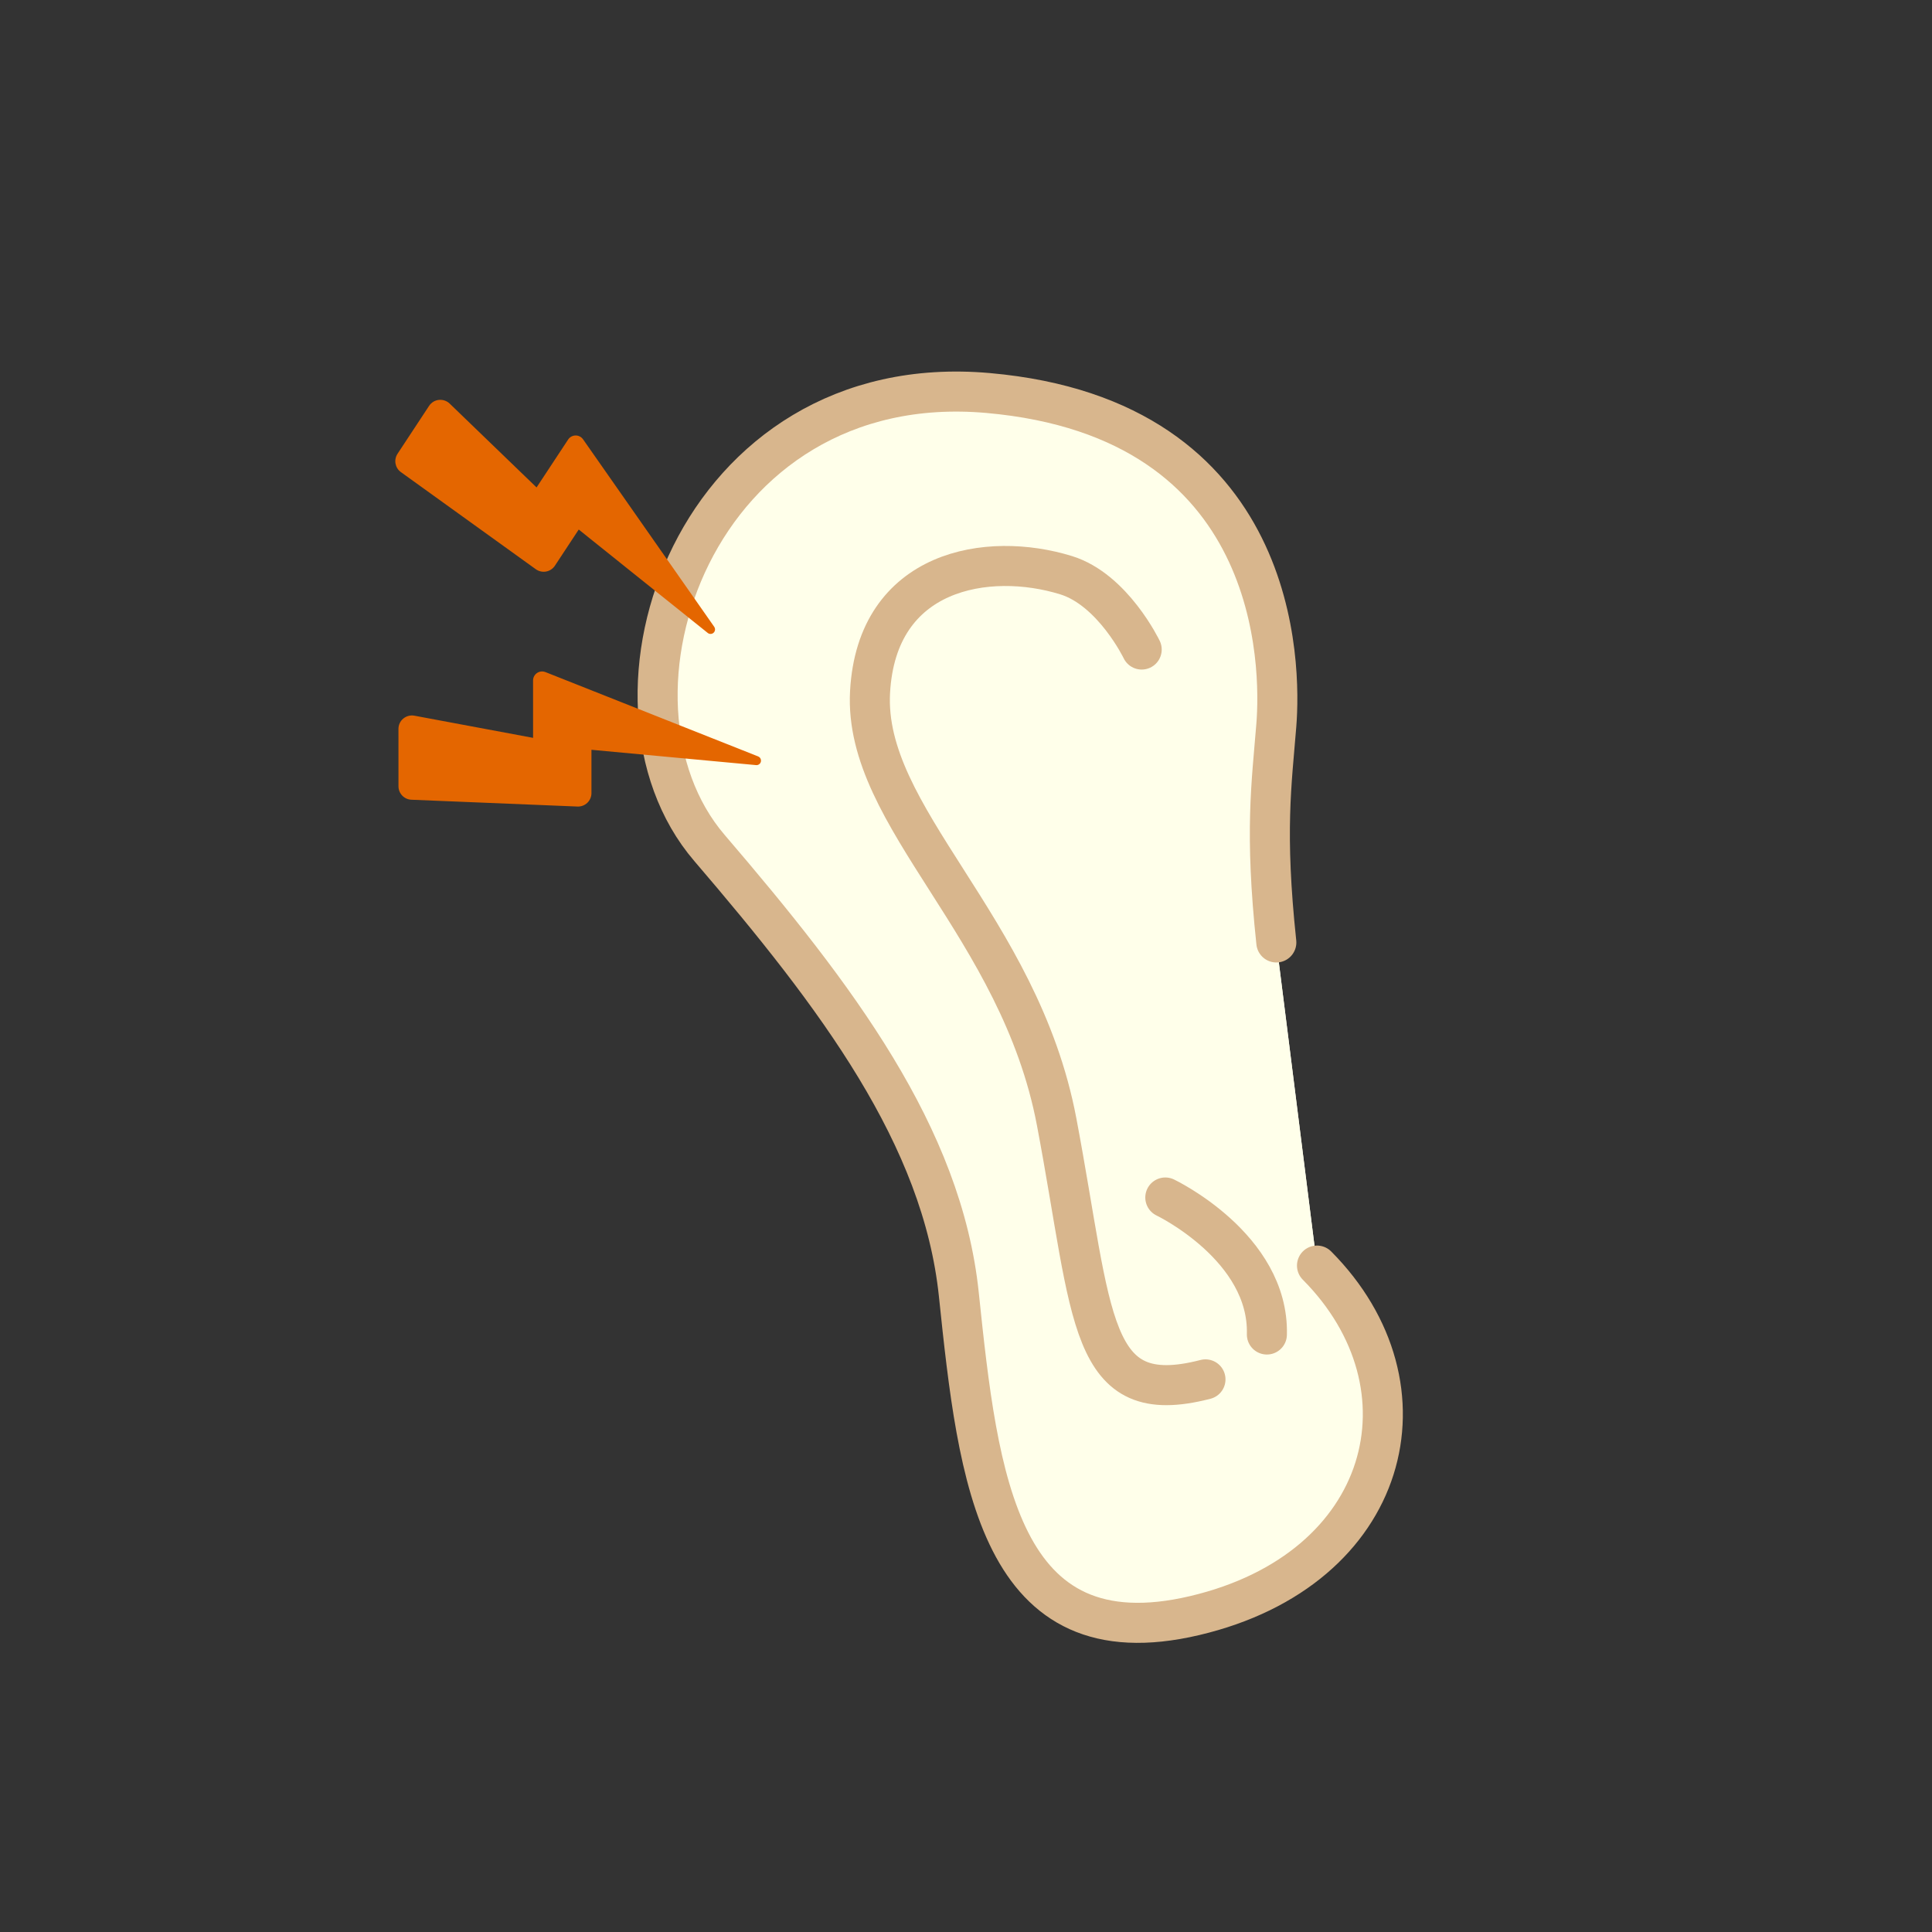 <?xml version="1.0" encoding="UTF-8"?><svg id="_レイヤー_1" xmlns="http://www.w3.org/2000/svg" viewBox="0 0 80 80"><rect x="0" y="0" width="80" height="80" fill="#333333" stroke="none"/><defs><style>.cls-1,.cls-2{fill:#ffffea;}.cls-3{fill:#e46600;}.cls-2{stroke:#d8b68d;stroke-linecap:round;stroke-miterlimit:10;stroke-width:1.658px;}</style></defs><path class="cls-1" d="M54.534,52.405c4.977,5.007,3.054,12.58-5.065,14.493s-8.966-5.644-9.766-13.301c-.685-6.553-5.044-12.323-10.326-18.485s-.587-19.914,11.541-18.838,12.128,11.307,11.932,13.753-.489,4.401,0,8.998"/><path class="cls-2" d="M54.534,52.405c4.977,5.007,3.054,12.58-5.065,14.493s-8.966-5.644-9.766-13.301c-.685-6.553-5.044-12.323-10.326-18.485s-.587-19.914,11.541-18.838,12.128,11.307,11.932,13.753-.489,4.401,0,8.998"/><path class="cls-2" d="M49.916,57.117c-4.891,1.265-4.623-2.522-6.162-10.661s-8.011-12.596-7.727-17.8c.278-5.09,4.885-5.838,8.118-4.838,1.94.6,3.13,3.078,3.13,3.078"/><path class="cls-2" d="M48.253,49.586s4.303,2.054,4.206,5.673"/><path class="cls-3" d="M24.143,18.191l5.432,7.765c.045.063.045.147.003.21-.008.012-.018.023-.029.034-.068.063-.172.067-.244.008l-5.341-4.281-.986,1.497c-.083.127-.215.214-.364.242-.15.027-.304-.007-.428-.096l-5.586-4.021c-.242-.174-.303-.509-.139-.759l1.306-1.983c.091-.139.238-.23.404-.248.164-.018.329.038.449.153l3.598,3.472,1.308-1.985c.068-.103.183-.165.306-.167.123-.002.239.057.31.159Z"/><path class="cls-3" d="M22.584,27.829l8.809,3.493c.073.028.118.098.118.173 0.0.015-.002.029-.005.045-.022.09-.107.151-.2.141l-6.815-.634 0,1.793c0.0.152-.062.297-.17.402-.111.105-.258.162-.41.155l-6.877-.282c-.298-.013-.534-.258-.534-.557l-.001-2.375c0-.166.072-.323.201-.429.127-.105.296-.15.459-.119l4.915.918-.001-2.377c-0-.124.062-.239.163-.308.102-.069.231-.084.347-.038Z"/></svg>